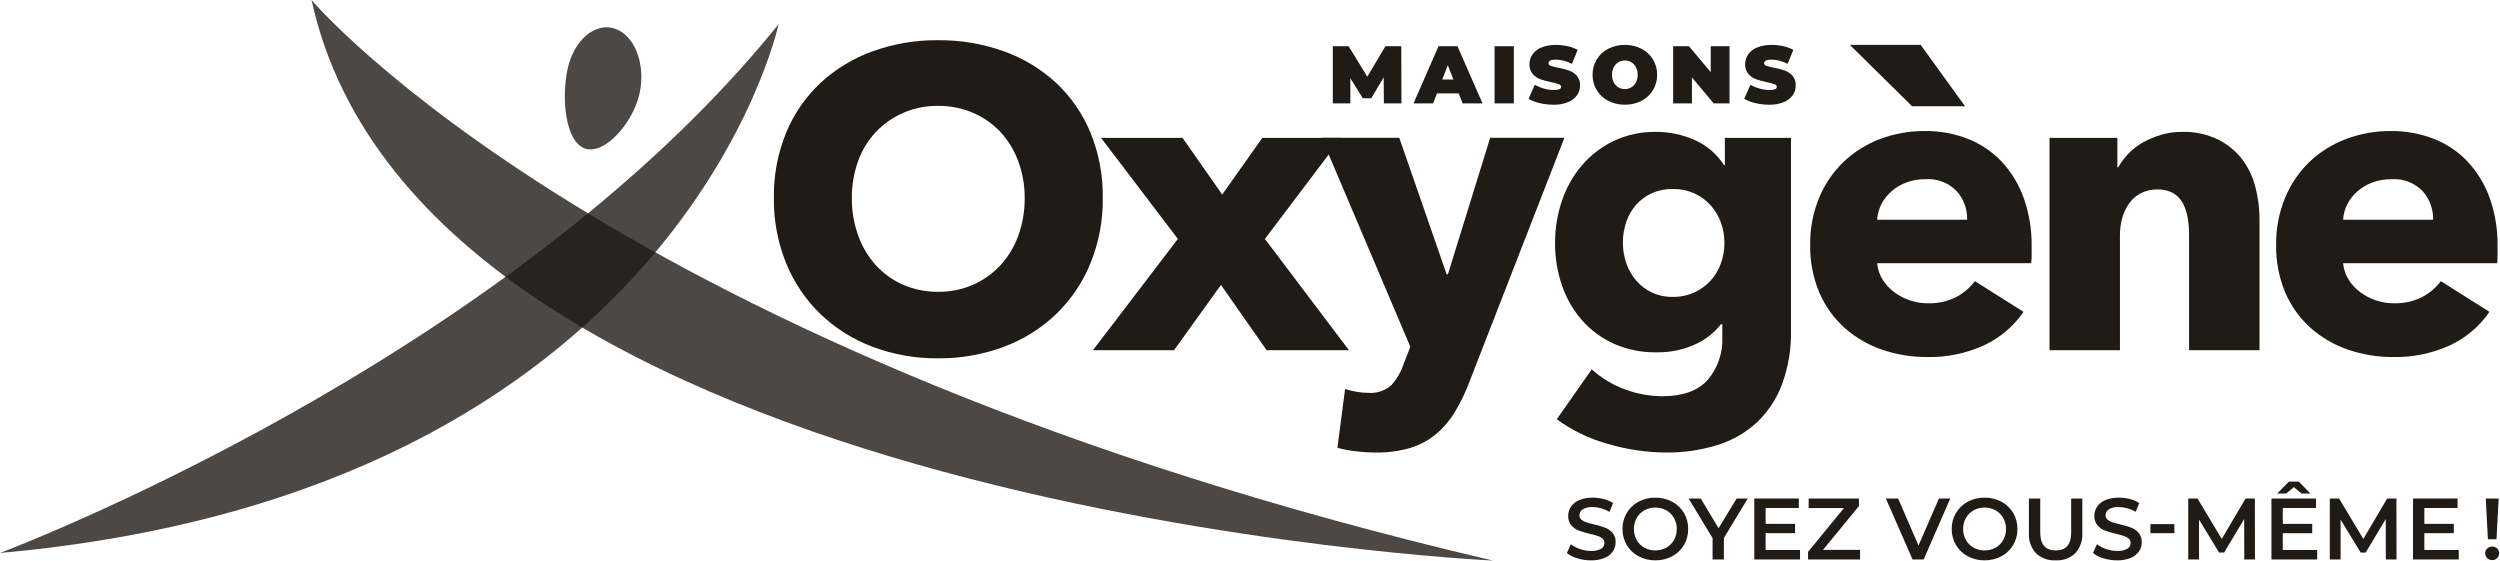 <svg width="223" height="50" viewBox="0 0 223 50" fill="none" xmlns="http://www.w3.org/2000/svg">
<path d="M123.441 9.222L123.426 6.898L122.318 8.763H121.56L120.452 6.978V9.222H118.885V4.123H120.299L121.961 6.841L123.58 4.123H124.994L125.009 9.222H123.441Z" fill="#211B16"/>
<path d="M130.118 8.333H128.179L127.835 9.222H126.087L128.317 4.123H130.008L132.239 9.222H130.463L130.118 8.333ZM129.643 7.094L129.148 5.813L128.651 7.094H129.643Z" fill="#211B16"/>
<path d="M133.316 4.123H135.037V9.222H133.316V4.123Z" fill="#211B16"/>
<path d="M137.337 9.196C136.99 9.123 136.656 8.993 136.35 8.814L136.903 7.561C137.16 7.707 137.434 7.821 137.719 7.899C138.001 7.982 138.293 8.026 138.587 8.029C138.76 8.038 138.933 8.015 139.097 7.959C139.141 7.944 139.179 7.917 139.206 7.88C139.234 7.843 139.249 7.798 139.25 7.752C139.25 7.645 139.183 7.564 139.05 7.511C138.835 7.436 138.614 7.377 138.39 7.336C138.056 7.27 137.727 7.181 137.406 7.07C137.142 6.975 136.907 6.814 136.721 6.604C136.516 6.359 136.412 6.045 136.429 5.727C136.427 5.414 136.521 5.109 136.699 4.852C136.901 4.572 137.181 4.357 137.504 4.233C137.919 4.072 138.361 3.995 138.806 4.007C139.153 4.007 139.498 4.045 139.837 4.12C140.149 4.186 140.45 4.298 140.73 4.451L140.212 5.697C139.773 5.46 139.285 5.331 138.787 5.318C138.346 5.318 138.125 5.425 138.125 5.642C138.125 5.744 138.189 5.821 138.319 5.872C138.53 5.943 138.747 5.998 138.967 6.036C139.3 6.094 139.629 6.178 139.95 6.286C140.217 6.381 140.457 6.54 140.647 6.749C140.854 6.992 140.959 7.305 140.942 7.624C140.945 7.935 140.851 8.239 140.672 8.494C140.468 8.773 140.189 8.987 139.867 9.113C139.453 9.276 139.01 9.355 138.566 9.342C138.152 9.341 137.74 9.292 137.337 9.196Z" fill="#211B16"/>
<path d="M143.458 8.996C143.034 8.78 142.678 8.451 142.429 8.045C142.179 7.631 142.05 7.156 142.057 6.672C142.05 6.188 142.179 5.713 142.429 5.299C142.678 4.893 143.034 4.564 143.458 4.348C143.916 4.115 144.424 3.997 144.937 4.006C145.451 3.997 145.959 4.115 146.417 4.348C146.841 4.564 147.196 4.893 147.444 5.299C147.695 5.713 147.823 6.188 147.816 6.672C147.823 7.156 147.695 7.631 147.444 8.045C147.196 8.451 146.841 8.78 146.417 8.996C145.959 9.229 145.451 9.346 144.937 9.338C144.424 9.346 143.916 9.229 143.458 8.996ZM145.516 7.79C145.692 7.682 145.835 7.529 145.929 7.346C146.034 7.137 146.087 6.906 146.082 6.672C146.087 6.438 146.034 6.207 145.929 5.998C145.835 5.815 145.692 5.661 145.516 5.554C145.342 5.449 145.141 5.395 144.937 5.397C144.733 5.395 144.533 5.449 144.358 5.554C144.182 5.661 144.039 5.815 143.945 5.998C143.839 6.207 143.787 6.438 143.792 6.672C143.787 6.906 143.839 7.137 143.945 7.346C144.039 7.529 144.182 7.682 144.358 7.79C144.533 7.895 144.733 7.949 144.937 7.947C145.142 7.948 145.342 7.893 145.516 7.787V7.79Z" fill="#211B16"/>
<path d="M154.275 4.123V9.222H152.86L150.921 6.905V9.222H149.244V4.123H150.659L152.597 6.439V4.123H154.275Z" fill="#211B16"/>
<path d="M156.574 9.196C156.226 9.122 155.893 8.993 155.586 8.814L156.14 7.561C156.397 7.708 156.671 7.821 156.957 7.899C157.238 7.982 157.53 8.026 157.823 8.029C157.997 8.038 158.17 8.015 158.334 7.959C158.378 7.944 158.416 7.917 158.444 7.879C158.471 7.842 158.487 7.798 158.488 7.752C158.488 7.645 158.421 7.564 158.286 7.511C158.072 7.435 157.851 7.377 157.627 7.336C157.294 7.27 156.965 7.181 156.643 7.07C156.379 6.974 156.144 6.814 155.958 6.604C155.753 6.359 155.649 6.045 155.667 5.727C155.664 5.414 155.759 5.109 155.936 4.852C156.139 4.571 156.419 4.356 156.742 4.233C157.156 4.072 157.598 3.995 158.042 4.007C158.389 4.007 158.736 4.045 159.075 4.12C159.387 4.186 159.688 4.298 159.968 4.451L159.45 5.697C159.011 5.461 158.523 5.331 158.025 5.318C157.582 5.318 157.36 5.426 157.36 5.642C157.36 5.744 157.425 5.821 157.558 5.872C157.769 5.943 157.986 5.998 158.206 6.036C158.539 6.094 158.868 6.178 159.189 6.286C159.456 6.381 159.695 6.54 159.885 6.749C160.093 6.992 160.199 7.305 160.181 7.623C160.184 7.935 160.089 8.239 159.911 8.494C159.707 8.773 159.428 8.987 159.106 9.113C158.692 9.276 158.249 9.354 157.805 9.342C157.39 9.341 156.977 9.292 156.574 9.196Z" fill="#211B16"/>
<path d="M140.695 49.802C140.356 49.711 140.04 49.55 139.767 49.329L140.117 48.545C140.364 48.733 140.641 48.879 140.937 48.976C141.25 49.086 141.58 49.142 141.912 49.143C142.227 49.164 142.541 49.097 142.819 48.949C142.909 48.897 142.985 48.823 143.037 48.733C143.09 48.643 143.117 48.54 143.117 48.436C143.12 48.363 143.106 48.291 143.077 48.223C143.048 48.156 143.005 48.096 142.95 48.048C142.827 47.94 142.683 47.86 142.527 47.812C142.356 47.754 142.123 47.69 141.827 47.617C141.486 47.541 141.15 47.443 140.822 47.322C140.567 47.226 140.34 47.067 140.162 46.86C139.967 46.621 139.868 46.318 139.884 46.011C139.882 45.719 139.968 45.433 140.13 45.191C140.315 44.929 140.571 44.727 140.868 44.608C141.252 44.453 141.663 44.379 142.077 44.391C142.407 44.391 142.735 44.432 143.055 44.514C143.351 44.586 143.632 44.707 143.888 44.871L143.569 45.656C143.335 45.518 143.084 45.411 142.823 45.338C142.578 45.268 142.324 45.231 142.069 45.229C141.759 45.207 141.449 45.277 141.178 45.431C141.088 45.488 141.014 45.567 140.963 45.661C140.912 45.755 140.886 45.86 140.888 45.967C140.885 46.039 140.899 46.11 140.928 46.176C140.957 46.242 141 46.3 141.055 46.347C141.178 46.453 141.323 46.533 141.478 46.581C141.649 46.638 141.882 46.702 142.178 46.775C142.516 46.848 142.848 46.946 143.172 47.066C143.428 47.164 143.656 47.323 143.837 47.528C144.031 47.764 144.13 48.064 144.113 48.37C144.115 48.66 144.03 48.944 143.867 49.184C143.681 49.446 143.424 49.648 143.125 49.767C142.74 49.921 142.328 49.995 141.913 49.984C141.501 49.985 141.09 49.923 140.695 49.802Z" fill="#211B16"/>
<path d="M146.156 49.62C145.72 49.389 145.357 49.043 145.106 48.618C144.85 48.185 144.719 47.689 144.726 47.186C144.719 46.682 144.851 46.187 145.106 45.753C145.357 45.329 145.72 44.982 146.156 44.752C146.617 44.507 147.133 44.383 147.655 44.391C148.177 44.383 148.693 44.507 149.155 44.752C149.59 44.982 149.953 45.327 150.205 45.749C150.461 46.184 150.593 46.681 150.585 47.186C150.593 47.69 150.461 48.187 150.205 48.622C149.953 49.045 149.59 49.39 149.155 49.62C148.693 49.865 148.177 49.99 147.655 49.982C147.133 49.989 146.617 49.865 146.156 49.62ZM148.635 48.852C148.922 48.692 149.158 48.455 149.318 48.169C149.486 47.868 149.572 47.529 149.567 47.186C149.572 46.842 149.486 46.504 149.318 46.204C149.158 45.917 148.922 45.68 148.635 45.52C148.335 45.355 147.998 45.27 147.655 45.275C147.313 45.27 146.975 45.355 146.676 45.52C146.389 45.68 146.153 45.917 145.993 46.204C145.825 46.503 145.739 46.842 145.744 47.186C145.739 47.529 145.825 47.869 145.993 48.169C146.153 48.455 146.389 48.692 146.676 48.852C146.975 49.017 147.313 49.102 147.655 49.097C147.998 49.102 148.335 49.017 148.635 48.852Z" fill="#211B16"/>
<path d="M153.771 47.986V49.904H152.761V48.001L150.624 44.467H151.704L153.298 47.116L154.907 44.467H155.901L153.771 47.986Z" fill="#211B16"/>
<path d="M160.563 49.058V49.904H156.483V44.468H160.454V45.315H157.494V46.728H160.12V47.559H157.494V49.058L160.563 49.058Z" fill="#211B16"/>
<path d="M165.918 49.049V49.904H161.278V49.228L164.479 45.322H161.333V44.467H165.817V45.143L162.614 49.049H165.918Z" fill="#211B16"/>
<path d="M173.962 44.467L171.592 49.904H170.598L168.22 44.467H169.315L171.128 48.662L172.954 44.467H173.962Z" fill="#211B16"/>
<path d="M175.524 49.62C175.088 49.389 174.725 49.043 174.474 48.618C174.218 48.185 174.086 47.689 174.093 47.186C174.086 46.682 174.218 46.187 174.474 45.753C174.725 45.329 175.088 44.982 175.524 44.752C175.985 44.507 176.501 44.383 177.023 44.391C177.545 44.383 178.061 44.507 178.523 44.752C178.958 44.982 179.321 45.327 179.572 45.749C179.829 46.184 179.96 46.681 179.953 47.186C179.961 47.69 179.829 48.187 179.572 48.622C179.321 49.045 178.958 49.39 178.523 49.62C178.061 49.865 177.545 49.99 177.023 49.982C176.501 49.989 175.985 49.865 175.524 49.62ZM178.003 48.852C178.289 48.692 178.526 48.455 178.686 48.169C178.854 47.868 178.94 47.529 178.935 47.186C178.94 46.842 178.854 46.504 178.686 46.204C178.526 45.917 178.289 45.68 178.003 45.52C177.703 45.354 177.365 45.27 177.023 45.275C176.681 45.27 176.343 45.355 176.044 45.52C175.757 45.68 175.52 45.917 175.36 46.204C175.192 46.503 175.106 46.842 175.111 47.186C175.106 47.529 175.192 47.869 175.36 48.169C175.52 48.455 175.757 48.692 176.044 48.852C176.343 49.017 176.681 49.102 177.023 49.097C177.365 49.102 177.703 49.017 178.003 48.852Z" fill="#211B16"/>
<path d="M181.609 49.348C181.388 49.104 181.218 48.817 181.11 48.506C181.002 48.195 180.957 47.865 180.979 47.536V44.469H181.99V47.498C181.99 48.564 182.451 49.097 183.372 49.098C184.293 49.098 184.752 48.565 184.748 47.498V44.469H185.742V47.536C185.764 47.864 185.72 48.194 185.613 48.505C185.505 48.816 185.337 49.103 185.118 49.348C184.884 49.568 184.608 49.737 184.307 49.846C184.005 49.955 183.685 50.001 183.365 49.982C183.044 50.001 182.723 49.955 182.422 49.846C182.12 49.737 181.843 49.568 181.609 49.348Z" fill="#211B16"/>
<path d="M187.627 49.802C187.288 49.711 186.972 49.55 186.698 49.329L187.047 48.545C187.294 48.733 187.572 48.879 187.867 48.976C188.181 49.086 188.511 49.142 188.844 49.143C189.158 49.164 189.472 49.097 189.75 48.949C189.841 48.898 189.917 48.823 189.97 48.733C190.023 48.643 190.05 48.541 190.05 48.436C190.053 48.363 190.039 48.291 190.01 48.223C189.981 48.156 189.938 48.096 189.883 48.048C189.76 47.941 189.616 47.86 189.46 47.812C189.289 47.754 189.055 47.69 188.76 47.617C188.418 47.541 188.082 47.443 187.753 47.322C187.498 47.225 187.271 47.067 187.093 46.86C186.899 46.621 186.801 46.318 186.817 46.011C186.815 45.719 186.9 45.433 187.062 45.191C187.246 44.929 187.503 44.727 187.8 44.608C188.183 44.453 188.595 44.379 189.009 44.391C189.339 44.391 189.668 44.432 189.988 44.514C190.283 44.586 190.564 44.707 190.819 44.871L190.5 45.656C190.267 45.518 190.016 45.411 189.754 45.338C189.509 45.268 189.256 45.231 189 45.229C188.691 45.208 188.381 45.278 188.111 45.431C188.021 45.488 187.947 45.567 187.896 45.661C187.845 45.755 187.819 45.86 187.821 45.967C187.818 46.039 187.832 46.11 187.861 46.176C187.889 46.242 187.933 46.3 187.987 46.347C188.111 46.453 188.254 46.532 188.41 46.581C188.581 46.638 188.815 46.702 189.109 46.775C189.448 46.848 189.78 46.946 190.105 47.066C190.36 47.164 190.588 47.322 190.768 47.528C190.963 47.764 191.062 48.064 191.044 48.37C191.047 48.66 190.962 48.944 190.8 49.184C190.614 49.446 190.356 49.648 190.058 49.767C189.673 49.921 189.261 49.995 188.846 49.984C188.433 49.985 188.022 49.924 187.627 49.802Z" fill="#211B16"/>
<path d="M191.819 46.751H193.956V47.559H191.819V46.751Z" fill="#211B16"/>
<path d="M200.188 49.904L200.181 46.3L198.394 49.283H197.94L196.154 46.347V49.906H195.189V44.47H196.02L198.181 48.074L200.304 44.47H201.134L201.142 49.906L200.188 49.904Z" fill="#211B16"/>
<path d="M206.693 49.058V49.904H202.613V44.468H206.585V45.315H203.624V46.728H206.251V47.559H203.624V49.058L206.693 49.058ZM205.294 44.025L204.61 43.451L203.927 44.025H203.124L204.166 42.961H205.052L206.093 44.025H205.294Z" fill="#211B16"/>
<path d="M212.816 49.904L212.808 46.3L211.022 49.283H210.568L208.782 46.347V49.906H207.817V44.47H208.648L210.809 48.074L212.932 44.47H213.762L213.77 49.906L212.816 49.904Z" fill="#211B16"/>
<path d="M219.322 49.058V49.904H215.242V44.468H219.214V45.315H216.253V46.728H218.88V47.559H216.253V49.058L219.322 49.058Z" fill="#211B16"/>
<path d="M221.856 49.784C221.798 49.728 221.753 49.661 221.722 49.587C221.691 49.513 221.676 49.433 221.678 49.353C221.676 49.273 221.691 49.194 221.721 49.12C221.752 49.047 221.798 48.98 221.856 48.926C221.916 48.869 221.987 48.824 222.064 48.795C222.141 48.765 222.223 48.752 222.306 48.754C222.387 48.752 222.468 48.766 222.544 48.795C222.619 48.825 222.688 48.869 222.747 48.926C222.804 48.981 222.849 49.047 222.879 49.121C222.909 49.194 222.923 49.273 222.921 49.353C222.923 49.433 222.909 49.512 222.878 49.586C222.848 49.66 222.803 49.728 222.747 49.784C222.689 49.841 222.62 49.886 222.544 49.916C222.469 49.947 222.388 49.961 222.306 49.959C222.223 49.961 222.141 49.947 222.063 49.917C221.986 49.887 221.915 49.842 221.856 49.784ZM221.732 44.467H222.882L222.688 48.102H221.919L221.732 44.467Z" fill="#211B16"/>
<path d="M98.367 17.658C98.393 19.658 98.018 21.643 97.266 23.497C96.57 25.201 95.526 26.742 94.203 28.023C92.862 29.3 91.276 30.291 89.54 30.935C87.666 31.633 85.679 31.981 83.679 31.962C81.685 31.982 79.705 31.634 77.837 30.935C76.109 30.288 74.529 29.297 73.194 28.023C71.87 26.743 70.826 25.201 70.13 23.497C69.377 21.643 69.003 19.658 69.029 17.658C68.998 15.658 69.373 13.672 70.13 11.82C70.825 10.143 71.869 8.632 73.194 7.389C74.537 6.15 76.116 5.193 77.837 4.575C79.71 3.901 81.689 3.566 83.679 3.586C85.676 3.567 87.66 3.902 89.54 4.575C91.268 5.19 92.854 6.147 94.203 7.389C95.527 8.632 96.571 10.143 97.266 11.82C98.023 13.672 98.398 15.658 98.367 17.658ZM91.402 17.658C91.41 16.543 91.216 15.435 90.829 14.388C90.479 13.425 89.942 12.54 89.25 11.783C88.564 11.052 87.735 10.469 86.814 10.072C85.823 9.645 84.753 9.431 83.674 9.445C82.601 9.43 81.537 9.644 80.553 10.072C79.635 10.475 78.807 11.057 78.117 11.783C77.415 12.533 76.878 13.42 76.537 14.388C76.164 15.438 75.977 16.545 75.986 17.66C75.974 18.806 76.167 19.946 76.557 21.025C76.906 22.001 77.442 22.899 78.136 23.669C78.813 24.407 79.636 24.997 80.553 25.399C81.537 25.827 82.601 26.041 83.674 26.027C84.747 26.041 85.811 25.827 86.795 25.399C87.716 24.994 88.545 24.405 89.231 23.669C89.935 22.903 90.478 22.004 90.829 21.025C91.219 19.946 91.414 18.806 91.402 17.658Z" fill="#211B16"/>
<path d="M112.982 31.236L108.91 25.417L104.723 31.236H97.492L105.066 21.313L98.212 12.296H105.482L109.022 17.354L112.599 12.296H119.64L112.83 21.313L120.327 31.239L112.982 31.236Z" fill="#211B16"/>
<path d="M131.06 34.089C130.714 35.006 130.287 35.89 129.785 36.732C129.338 37.478 128.773 38.146 128.11 38.709C127.438 39.268 126.662 39.689 125.827 39.946C124.82 40.243 123.774 40.384 122.725 40.364C122.121 40.363 121.517 40.325 120.917 40.25C120.371 40.188 119.829 40.087 119.298 39.946L119.982 34.698C120.312 34.804 120.649 34.887 120.991 34.944C121.324 35.005 121.661 35.036 122 35.039C122.375 35.074 122.754 35.033 123.114 34.919C123.474 34.804 123.807 34.619 124.093 34.374C124.585 33.828 124.959 33.187 125.194 32.492L125.803 30.932L117.887 12.293H124.816L129.04 24.464H129.155L132.923 12.293H139.545L131.06 34.089Z" fill="#211B16"/>
<path d="M159.757 29.449C159.792 31.094 159.521 32.732 158.958 34.279C158.477 35.569 157.709 36.733 156.712 37.682C155.704 38.608 154.501 39.297 153.191 39.698C151.707 40.157 150.16 40.382 148.606 40.364C146.859 40.354 145.123 40.098 143.449 39.603C141.799 39.151 140.245 38.404 138.862 37.398L141.983 32.948C142.865 33.74 143.893 34.354 145.009 34.755C146.052 35.137 147.153 35.336 148.263 35.344C150.09 35.344 151.441 34.862 152.316 33.899C153.229 32.832 153.698 31.458 153.63 30.057V28.917H153.515C152.89 29.709 152.08 30.336 151.156 30.742C150.09 31.214 148.934 31.448 147.768 31.427C146.445 31.452 145.132 31.186 143.924 30.646C142.84 30.152 141.874 29.432 141.089 28.536C140.303 27.628 139.702 26.575 139.32 25.436C138.909 24.23 138.703 22.964 138.71 21.69C138.704 20.41 138.91 19.137 139.32 17.925C139.704 16.77 140.304 15.699 141.089 14.768C141.871 13.849 142.837 13.104 143.924 12.581C145.113 12.02 146.415 11.74 147.73 11.763C148.91 11.761 150.077 12.007 151.156 12.486C152.234 12.958 153.148 13.739 153.782 14.73H153.858V12.296H159.757V29.449ZM153.819 21.652C153.821 21.029 153.711 20.411 153.496 19.827C153.288 19.257 152.971 18.734 152.563 18.286C152.157 17.843 151.665 17.487 151.117 17.24C150.517 16.978 149.868 16.848 149.214 16.859C148.565 16.847 147.922 16.977 147.33 17.24C146.8 17.482 146.327 17.831 145.941 18.267C145.552 18.712 145.255 19.229 145.066 19.788C144.86 20.388 144.757 21.018 144.761 21.652C144.759 22.273 144.862 22.89 145.066 23.477C145.257 24.041 145.554 24.564 145.941 25.018C146.326 25.465 146.798 25.827 147.33 26.083C147.919 26.358 148.563 26.495 149.214 26.482C149.876 26.492 150.532 26.356 151.136 26.083C151.683 25.834 152.175 25.478 152.583 25.037C152.983 24.594 153.293 24.077 153.496 23.515C153.714 22.918 153.823 22.287 153.819 21.652Z" fill="#211B16"/>
<path d="M181.222 21.994V22.755C181.222 22.996 181.209 23.237 181.184 23.477H167.442C167.485 23.989 167.648 24.484 167.917 24.922C168.187 25.357 168.535 25.738 168.945 26.044C169.371 26.366 169.847 26.616 170.353 26.786C170.875 26.964 171.422 27.055 171.972 27.053C172.843 27.08 173.706 26.89 174.484 26.501C175.142 26.158 175.714 25.671 176.159 25.078L180.498 27.816C179.611 29.107 178.396 30.138 176.977 30.802C175.383 31.527 173.647 31.884 171.896 31.848C170.523 31.855 169.159 31.63 167.861 31.182C166.633 30.762 165.501 30.102 164.531 29.24C163.564 28.369 162.798 27.299 162.286 26.103C161.72 24.755 161.441 23.305 161.468 21.843C161.447 20.403 161.719 18.973 162.267 17.64C162.764 16.438 163.502 15.35 164.437 14.445C165.369 13.558 166.469 12.867 167.672 12.411C168.96 11.921 170.328 11.676 171.706 11.688C173.02 11.673 174.326 11.912 175.55 12.391C176.689 12.842 177.715 13.536 178.557 14.426C179.422 15.361 180.089 16.462 180.516 17.662C181.007 19.053 181.245 20.52 181.222 21.994ZM170.565 9.481L165.008 4.004H171.326L175.285 9.481H170.565ZM175.472 19.598C175.491 18.662 175.159 17.753 174.54 17.05C174.18 16.678 173.743 16.39 173.26 16.206C172.776 16.022 172.258 15.946 171.743 15.985C171.172 15.979 170.604 16.075 170.068 16.27C169.581 16.448 169.13 16.712 168.736 17.05C168.36 17.374 168.049 17.768 167.823 18.21C167.598 18.64 167.468 19.113 167.442 19.598H175.472Z" fill="#211B16"/>
<path d="M195.265 31.236V20.891C195.267 20.382 195.222 19.873 195.132 19.372C195.055 18.926 194.907 18.496 194.694 18.098C194.494 17.734 194.198 17.431 193.838 17.222C193.412 16.993 192.932 16.881 192.449 16.899C191.941 16.888 191.439 16.999 190.983 17.222C190.569 17.434 190.21 17.741 189.937 18.117C189.649 18.513 189.437 18.957 189.308 19.429C189.168 19.93 189.097 20.449 189.099 20.97V31.238H182.817V12.296H188.869V14.92H188.945C189.195 14.486 189.495 14.084 189.839 13.722C190.217 13.322 190.654 12.982 191.135 12.714C191.648 12.428 192.19 12.198 192.754 12.03C193.358 11.849 193.987 11.759 194.618 11.763C195.737 11.729 196.847 11.964 197.856 12.448C198.698 12.867 199.433 13.471 200.006 14.216C200.562 14.96 200.963 15.807 201.186 16.708C201.425 17.627 201.546 18.573 201.548 19.522V31.236H195.265Z" fill="#211B16"/>
<path d="M222.782 21.994V22.755C222.783 22.996 222.77 23.237 222.744 23.477H209.005C209.049 23.989 209.212 24.484 209.481 24.922C209.75 25.357 210.099 25.738 210.508 26.044C210.935 26.366 211.41 26.617 211.917 26.786C212.438 26.964 212.985 27.055 213.536 27.053C214.406 27.08 215.269 26.89 216.047 26.501C216.705 26.158 217.277 25.671 217.722 25.078L222.061 27.816C221.175 29.107 219.959 30.138 218.54 30.802C216.947 31.527 215.21 31.884 213.459 31.848C212.087 31.855 210.722 31.63 209.425 31.182C208.197 30.762 207.065 30.102 206.095 29.24C205.128 28.369 204.361 27.299 203.849 26.103C203.283 24.755 203.004 23.304 203.031 21.843C203.01 20.403 203.282 18.973 203.83 17.64C204.327 16.438 205.066 15.351 206 14.445C206.933 13.558 208.034 12.867 209.238 12.411C210.526 11.921 211.894 11.676 213.272 11.688C214.586 11.673 215.891 11.912 217.115 12.391C218.255 12.842 219.281 13.536 220.123 14.426C220.988 15.361 221.655 16.462 222.082 17.662C222.571 19.053 222.808 20.52 222.782 21.994ZM217.036 19.599C217.055 18.663 216.722 17.754 216.103 17.051C215.744 16.679 215.307 16.391 214.823 16.207C214.34 16.023 213.822 15.947 213.306 15.986C212.735 15.98 212.168 16.076 211.631 16.271C211.144 16.45 210.693 16.714 210.299 17.051C209.923 17.375 209.613 17.769 209.386 18.211C209.161 18.641 209.031 19.115 209.005 19.599H217.036Z" fill="#211B16"/>
<path opacity="0.8" d="M52.19 13.25C53.965 13.841 56.495 10.91 57.053 8.322C57.611 5.735 56.625 3.152 54.851 2.557C53.077 1.963 51.184 3.58 50.626 6.169C50.068 8.758 50.416 12.653 52.193 13.25" fill="#211B16"/>
<path opacity="0.8" d="M0 49.324C0 49.324 45 32.481 69.451 2.159C69.451 2.157 60.549 43.891 0 49.324Z" fill="#211B16"/>
<path opacity="0.8" d="M27.79 0C27.79 0 54.352 31.582 133.164 50C133.164 50 37.743 45.59 27.79 0Z" fill="#211B16"/>
</svg>
